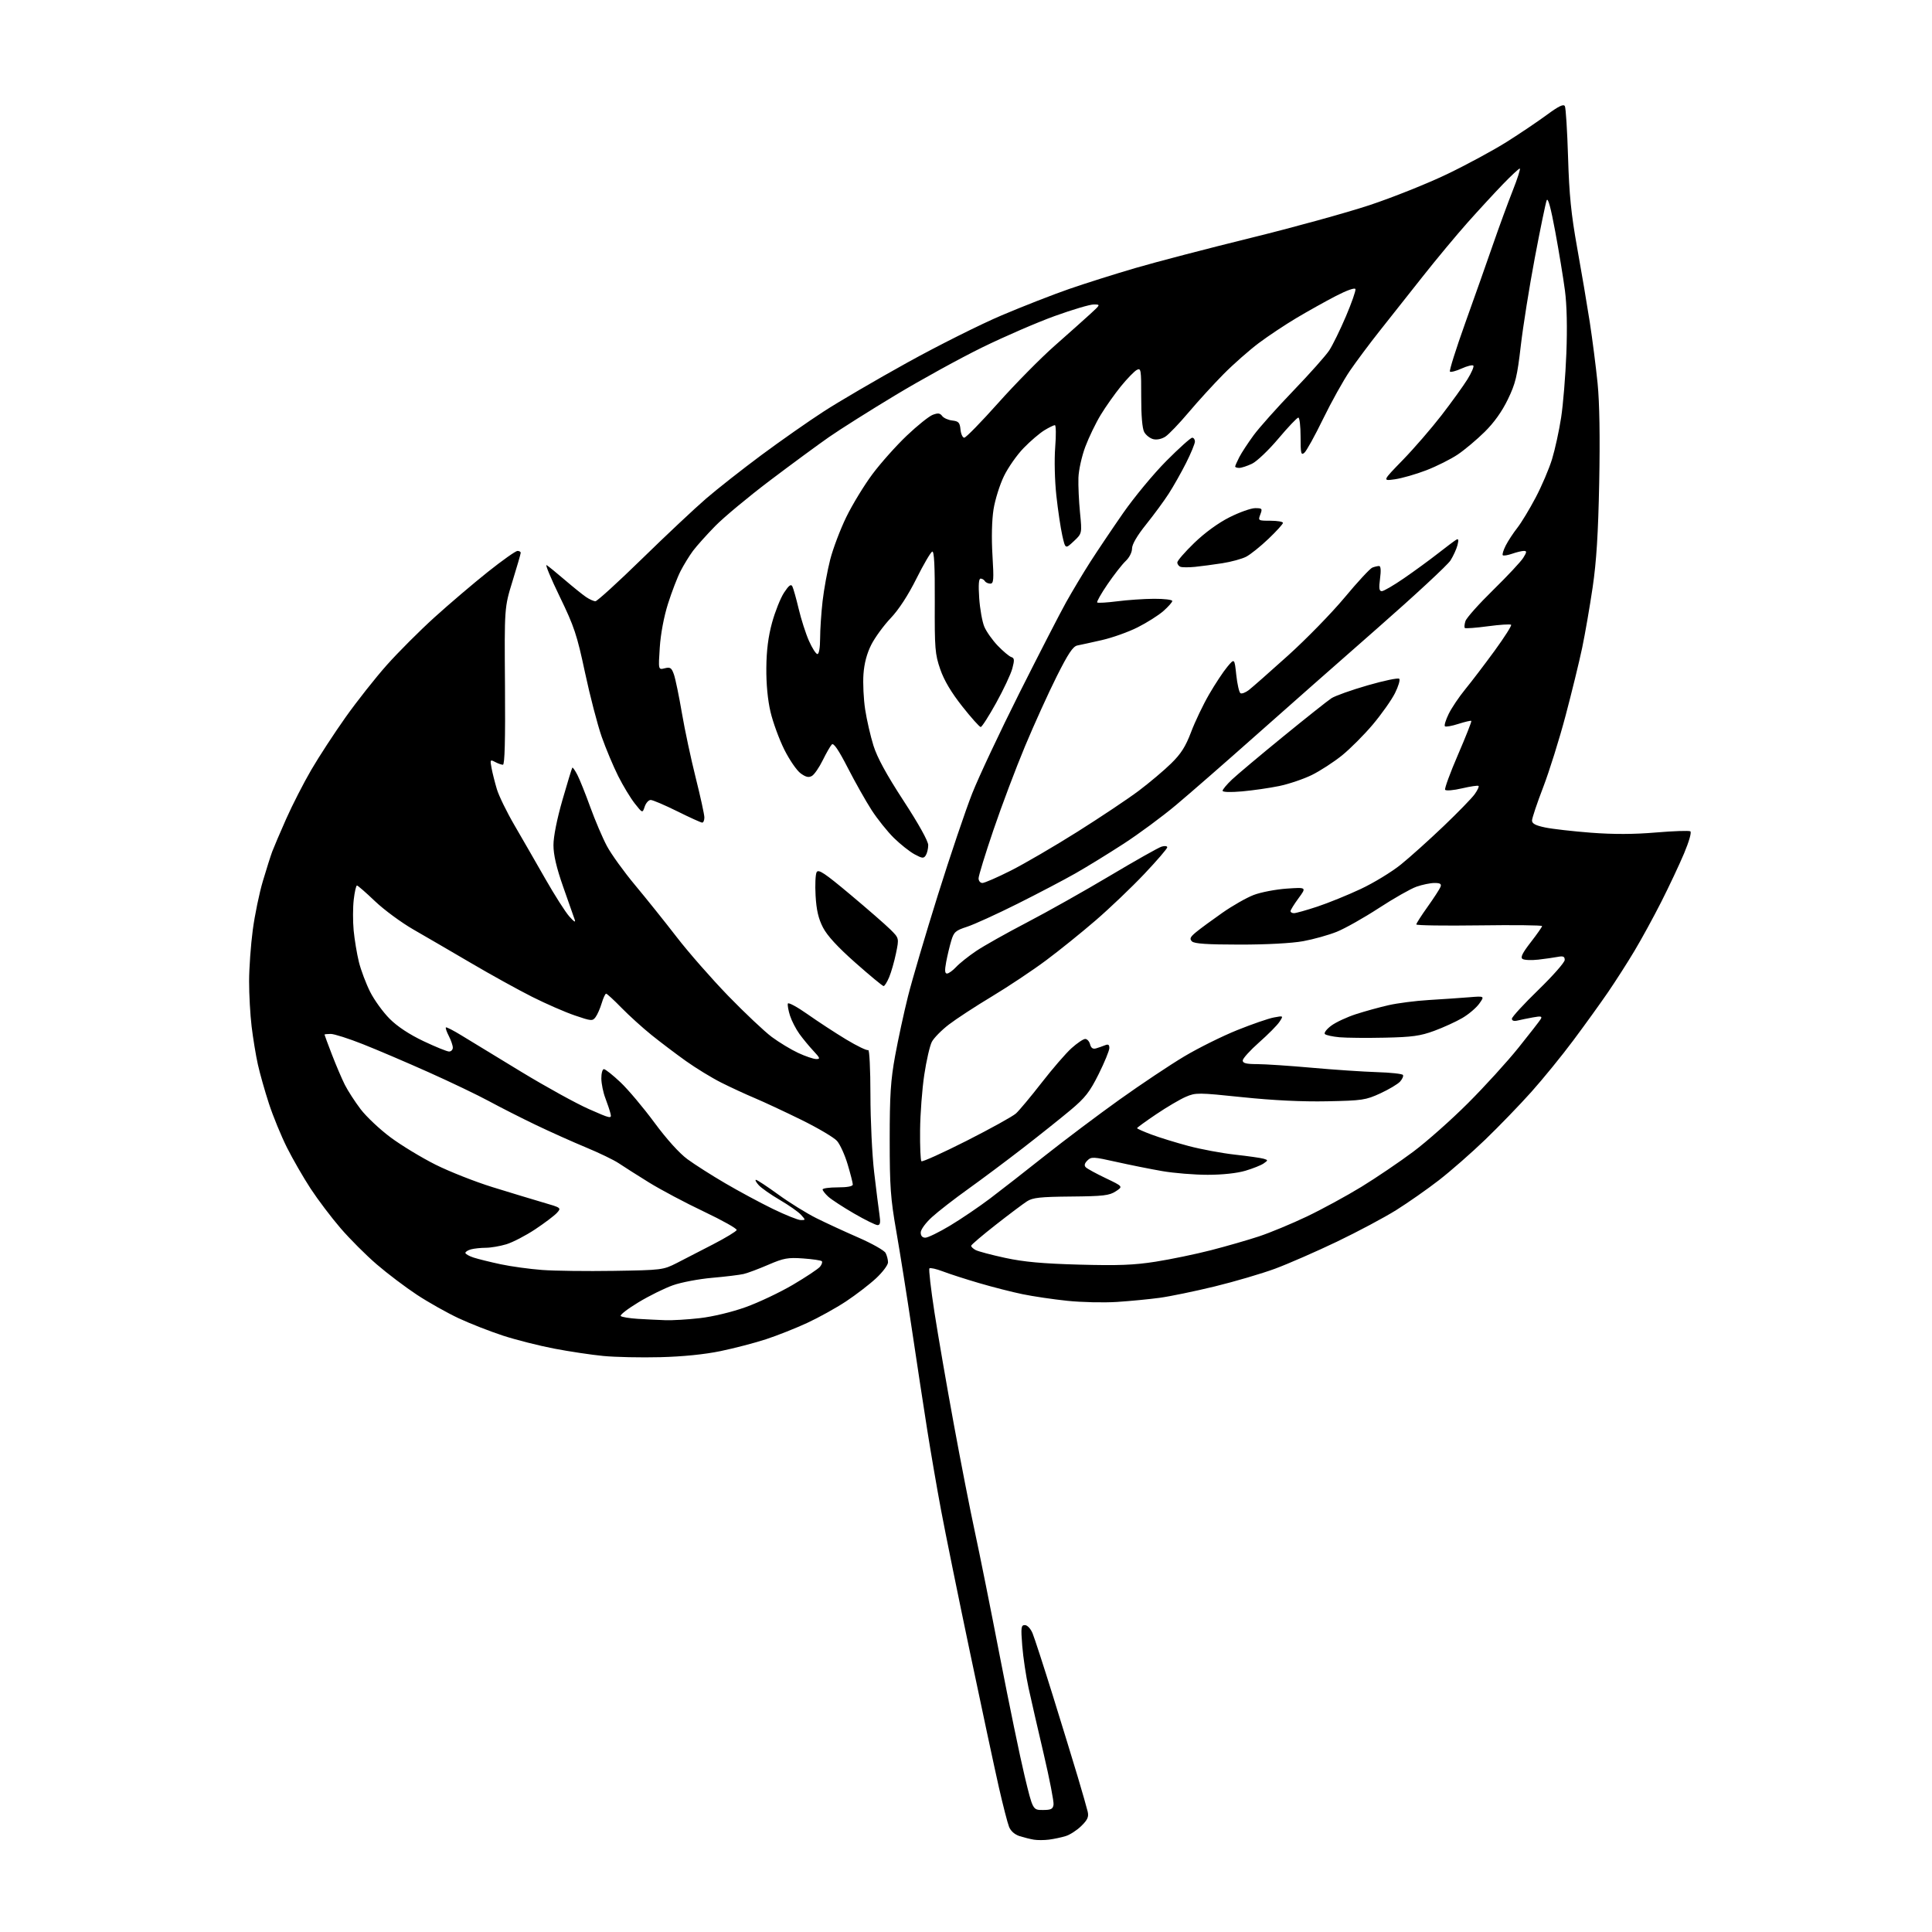 <?xml version="1.0" encoding="UTF-8" standalone="no"?>
<svg 
  version="1.1" 
  xmlns="http://www.w3.org/2000/svg" 
  xmlns:xlink="http://www.w3.org/1999/xlink" 
  xmlns:svg="http://www.w3.org/2000/svg"
  xmlns:rdf="http://www.w3.org/1999/02/22-rdf-syntax-ns#"
  xmlns:cc="http://creativecommons.org/ns#"
  xmlns:dc="http://purl.org/dc/elements/1.1/"
  viewBox="0 0 768 768"
  width="768"
  height="768"
>
<style>svg {background-color: white; }</style>"
<path stroke="none" fill="black" fill-rule="evenodd" d="M417.00,731.28C415.07,731.52 412.38,731.53 411.00,731.30C409.62,731.08 407.08,730.44 405.35,729.90C403.39,729.29 401.80,727.89 401.12,726.21C400.52,724.72 398.70,717.65 397.07,710.50C395.45,703.35 390.29,679.27 385.62,657.00C380.94,634.73 375.77,609.30 374.12,600.50C372.47,591.70 369.99,577.30 368.60,568.50C367.21,559.70 364.46,541.70 362.50,528.50C360.53,515.30 357.74,497.75 356.30,489.50C354.01,476.43 353.67,471.74 353.67,453.00C353.67,435.29 354.05,429.42 355.83,419.67C357.02,413.17 359.32,402.53 360.95,396.02C362.58,389.52 367.93,371.40 372.83,355.76C377.73,340.12 383.87,321.97 386.46,315.41C389.05,308.86 397.49,290.90 405.22,275.50C412.96,260.10 421.29,243.90 423.74,239.50C426.20,235.10 430.51,227.90 433.32,223.50C436.14,219.10 442.04,210.32 446.43,204.00C450.83,197.68 458.56,188.34 463.62,183.25C468.68,178.16 473.31,174.00 473.91,174.00C474.51,174.00 475.00,174.69 475.00,175.52C475.00,176.36 473.42,180.19 471.49,184.03C469.55,187.86 466.45,193.36 464.58,196.25C462.72,199.14 458.67,204.64 455.60,208.47C452.02,212.93 450.00,216.39 450.00,218.05C450.00,219.54 448.92,221.67 447.46,223.03C446.07,224.34 442.84,228.47 440.29,232.20C437.74,235.93 435.88,239.21 436.16,239.49C436.43,239.76 440.00,239.55 444.08,239.03C448.16,238.50 454.76,238.05 458.75,238.03C462.74,238.01 466.00,238.40 466.00,238.90C466.00,239.39 464.40,241.19 462.45,242.91C460.50,244.62 455.89,247.54 452.20,249.39C448.52,251.24 442.12,253.52 438.00,254.45C433.88,255.39 429.49,256.35 428.25,256.59C426.52,256.94 424.60,259.82 420.04,268.92C416.77,275.45 411.10,287.93 407.46,296.65C403.82,305.37 398.17,320.33 394.92,329.90C391.66,339.47 389.00,348.13 389.00,349.15C389.00,350.17 389.68,351.00 390.52,351.00C391.35,351.00 396.42,348.80 401.77,346.10C407.12,343.41 419.03,336.46 428.22,330.68C437.42,324.89 448.43,317.53 452.68,314.34C456.92,311.14 462.71,306.27 465.52,303.51C469.47,299.65 471.29,296.78 473.48,291.00C475.03,286.88 478.26,280.12 480.65,276.00C483.04,271.88 486.29,266.96 487.87,265.08C490.73,261.65 490.73,261.65 491.44,268.32C491.84,271.98 492.58,275.24 493.10,275.56C493.61,275.88 495.10,275.32 496.41,274.32C497.71,273.32 504.72,267.15 511.99,260.60C519.25,254.06 529.40,243.65 534.54,237.48C539.67,231.31 544.62,225.98 545.52,225.63C546.42,225.28 547.63,225.00 548.21,225.00C548.89,225.00 549.02,226.76 548.59,230.00C548.08,233.87 548.24,235.00 549.29,235.00C550.03,235.00 553.99,232.70 558.07,229.89C562.16,227.08 568.20,222.67 571.50,220.09C574.80,217.51 578.08,215.04 578.79,214.61C579.78,214.01 579.92,214.49 579.38,216.67C578.99,218.22 577.73,220.98 576.59,222.79C575.44,224.60 562.35,236.74 547.50,249.76C532.65,262.78 510.82,282.02 499.00,292.52C487.18,303.02 473.02,315.38 467.54,319.97C462.07,324.57 452.62,331.55 446.54,335.48C440.47,339.42 431.90,344.68 427.50,347.18C423.10,349.69 412.75,355.12 404.50,359.25C396.25,363.38 387.20,367.50 384.40,368.41C379.84,369.89 379.17,370.48 378.14,373.94C377.50,376.08 376.59,379.89 376.12,382.41C375.49,385.78 375.58,387.00 376.45,387.00C377.11,387.00 378.74,385.82 380.08,384.39C381.41,382.95 384.98,380.11 388.00,378.07C391.02,376.03 400.10,370.92 408.18,366.71C416.25,362.51 431.10,354.16 441.18,348.15C451.25,342.15 460.51,336.92 461.75,336.55C462.99,336.17 464.00,336.29 464.00,336.82C464.00,337.34 459.89,342.11 454.87,347.42C449.85,352.72 441.17,361.01 435.58,365.83C429.99,370.66 421.09,377.84 415.79,381.78C410.50,385.73 400.84,392.16 394.33,396.08C387.82,399.99 380.11,405.03 377.19,407.27C374.27,409.51 371.22,412.61 370.41,414.17C369.61,415.73 368.25,421.62 367.41,427.25C366.56,432.89 365.81,442.78 365.75,449.23C365.68,455.68 365.92,461.25 366.27,461.61C366.63,461.96 374.70,458.31 384.21,453.50C393.72,448.68 402.56,443.79 403.86,442.62C405.15,441.45 409.73,435.97 414.03,430.44C418.32,424.91 423.67,418.72 425.92,416.69C428.17,414.66 430.63,413.00 431.39,413.00C432.15,413.00 433.02,413.96 433.32,415.13C433.71,416.61 434.44,417.11 435.69,416.75C436.69,416.46 438.29,415.90 439.25,415.51C440.55,414.97 440.99,415.26 440.98,416.64C440.96,417.66 439.05,422.32 436.73,426.98C433.17,434.11 431.39,436.39 425.50,441.32C421.65,444.54 413.18,451.30 406.67,456.34C400.16,461.38 390.37,468.70 384.91,472.61C379.45,476.51 372.96,481.55 370.49,483.80C367.95,486.11 366.00,488.78 366.00,489.94C366.00,491.27 366.65,492.00 367.84,492.00C368.85,492.00 373.29,489.83 377.70,487.18C382.11,484.53 389.27,479.67 393.61,476.39C397.95,473.11 407.80,465.42 415.50,459.31C423.21,453.20 436.48,443.22 445.00,437.13C453.53,431.04 465.12,423.30 470.76,419.94C476.41,416.57 485.87,411.88 491.78,409.50C497.70,407.12 504.26,404.85 506.38,404.46C510.22,403.74 510.22,403.74 508.61,406.19C507.73,407.54 504.08,411.22 500.50,414.38C496.93,417.54 494.00,420.78 494.00,421.56C494.00,422.64 495.42,423.00 499.75,423.00C502.91,423.01 512.70,423.66 521.50,424.45C530.30,425.24 541.93,426.02 547.34,426.19C552.75,426.35 557.41,426.86 557.69,427.31C557.97,427.76 557.45,428.95 556.55,429.95C555.64,430.95 552.11,433.06 548.70,434.63C542.89,437.30 541.55,437.50 527.50,437.78C517.69,437.98 506.09,437.42 494.00,436.16C476.21,434.31 475.34,434.30 471.36,436.01C469.08,436.99 463.80,440.10 459.61,442.93C455.42,445.75 452.00,448.24 452.00,448.46C452.00,448.68 454.59,449.83 457.75,451.01C460.91,452.20 467.55,454.24 472.50,455.56C477.45,456.87 485.77,458.42 491.00,459.00C496.23,459.58 501.33,460.31 502.34,460.62C504.12,461.17 504.12,461.23 502.32,462.49C501.31,463.20 498.04,464.51 495.06,465.39C491.72,466.38 485.95,467.00 480.07,467.00C474.81,467.00 466.68,466.34 462.00,465.53C457.32,464.72 449.09,463.07 443.70,461.86C434.57,459.81 433.80,459.78 432.25,461.32C431.10,462.47 430.91,463.31 431.62,464.02C432.19,464.59 435.76,466.54 439.56,468.35C446.46,471.65 446.46,471.65 443.53,473.57C440.99,475.24 438.57,475.52 425.79,475.64C413.51,475.75 410.52,476.08 408.25,477.54C406.74,478.51 401.13,482.72 395.80,486.90C390.46,491.08 386.07,494.82 386.05,495.21C386.02,495.61 386.82,496.37 387.83,496.91C388.84,497.45 394.13,498.85 399.58,500.03C406.98,501.63 414.46,502.31 429.01,502.71C444.53,503.13 450.74,502.90 459.39,501.54C465.37,500.60 475.27,498.55 481.38,496.98C487.50,495.40 496.10,492.93 500.50,491.47C504.90,490.01 513.45,486.46 519.50,483.58C525.55,480.69 535.34,475.36 541.25,471.74C547.16,468.11 556.39,461.86 561.75,457.85C567.11,453.85 576.92,445.15 583.54,438.53C590.16,431.92 599.19,422.00 603.60,416.50C608.02,411.00 612.00,405.88 612.46,405.11C613.14,403.98 612.57,403.85 609.39,404.43C607.25,404.82 604.49,405.38 603.25,405.68C601.83,406.02 601.00,405.76 601.00,404.96C601.00,404.27 605.73,399.13 611.50,393.52C617.27,387.92 622.00,382.55 622.00,381.59C622.00,380.22 621.40,379.96 619.25,380.37C617.74,380.66 614.25,381.15 611.50,381.47C608.75,381.78 605.93,381.66 605.24,381.20C604.31,380.59 605.17,378.85 608.49,374.57C610.97,371.37 613.00,368.48 613.00,368.13C613.00,367.78 601.75,367.66 588.00,367.85C574.25,368.04 563.00,367.88 563.00,367.48C563.00,367.08 565.03,363.91 567.51,360.44C569.99,356.96 572.29,353.41 572.62,352.56C573.08,351.36 572.52,351.00 570.23,351.00C568.59,351.00 565.37,351.67 563.06,352.48C560.76,353.29 554.02,357.12 548.09,360.99C542.16,364.85 534.66,369.08 531.41,370.39C528.16,371.70 522.12,373.39 518.00,374.14C513.48,374.96 503.47,375.50 492.79,375.49C479.83,375.48 474.74,375.14 473.81,374.21C472.78,373.18 473.11,372.47 475.52,370.49C477.16,369.14 481.81,365.72 485.87,362.88C489.92,360.04 495.54,356.84 498.37,355.76C501.19,354.68 507.08,353.55 511.45,353.24C519.40,352.69 519.40,352.69 516.20,357.04C514.44,359.43 513.00,361.76 513.00,362.20C513.00,362.64 513.62,363.00 514.39,363.00C515.15,363.00 519.31,361.83 523.64,360.40C527.96,358.97 535.73,355.82 540.90,353.39C546.07,350.97 553.27,346.58 556.90,343.64C560.53,340.71 568.16,333.85 573.86,328.40C579.56,322.96 585.12,317.24 586.22,315.69C587.32,314.15 588.01,312.68 587.75,312.42C587.50,312.16 584.53,312.60 581.15,313.39C577.76,314.18 574.76,314.43 574.46,313.94C574.17,313.46 576.47,307.18 579.58,299.99C582.69,292.79 585.07,286.76 584.87,286.57C584.67,286.38 582.36,286.92 579.73,287.76C577.11,288.61 574.70,289.03 574.37,288.70C574.04,288.37 574.71,286.17 575.87,283.80C577.02,281.44 579.99,277.02 582.46,274.00C584.94,270.98 590.18,264.09 594.11,258.71C598.04,253.32 601.00,248.66 600.69,248.36C600.38,248.05 596.22,248.31 591.45,248.95C586.68,249.59 582.56,249.89 582.29,249.63C582.03,249.37 582.14,248.13 582.54,246.89C582.93,245.64 587.88,240.09 593.53,234.56C599.18,229.03 604.57,223.26 605.51,221.75C606.95,219.45 606.99,219.00 605.76,219.00C604.96,219.00 602.86,219.50 601.10,220.12C599.34,220.73 597.66,221.00 597.38,220.71C597.09,220.42 597.62,218.68 598.56,216.84C599.50,215.00 601.57,211.85 603.15,209.84C604.73,207.83 608.00,202.43 610.42,197.84C612.85,193.25 615.79,186.35 616.97,182.50C618.14,178.65 619.77,171.22 620.57,166.00C621.38,160.78 622.31,149.30 622.65,140.50C623.05,130.30 622.85,121.24 622.09,115.50C621.44,110.55 619.71,100.03 618.25,92.13C616.48,82.57 615.34,78.38 614.83,79.63C614.42,80.66 612.29,90.95 610.11,102.50C607.93,114.05 605.42,129.80 604.53,137.50C603.13,149.62 602.44,152.48 599.37,158.81C597.06,163.59 593.87,168.06 590.16,171.70C587.05,174.77 582.25,178.80 579.50,180.66C576.75,182.51 571.12,185.34 567.00,186.93C562.88,188.52 557.25,190.13 554.50,190.52C549.50,191.22 549.50,191.22 557.63,182.86C562.10,178.26 569.03,170.25 573.04,165.06C577.04,159.87 581.67,153.45 583.32,150.80C584.96,148.15 586.02,145.69 585.67,145.33C585.31,144.98 583.21,145.50 581.00,146.50C578.79,147.50 576.71,148.04 576.37,147.71C576.04,147.37 578.79,138.64 582.49,128.30C586.20,117.96 591.17,103.88 593.55,97.00C595.93,90.12 599.44,80.56 601.34,75.75C603.25,70.94 604.50,67.00 604.13,67.00C603.75,67.00 600.73,69.81 597.41,73.25C594.09,76.69 587.77,83.55 583.36,88.50C578.96,93.45 570.91,103.12 565.48,110.00C560.04,116.88 552.38,126.57 548.44,131.54C544.50,136.51 539.18,143.64 536.61,147.39C534.05,151.14 529.26,159.73 525.97,166.48C522.68,173.24 519.32,179.32 518.49,180.00C517.19,181.09 517.00,180.27 517.00,173.62C517.00,169.43 516.60,166.00 516.11,166.00C515.62,166.00 512.05,169.76 508.18,174.35C504.32,178.94 499.59,183.44 497.68,184.35C495.76,185.26 493.48,186.00 492.60,186.00C491.72,186.00 491.00,185.75 491.00,185.45C491.00,185.15 491.74,183.46 492.65,181.70C493.56,179.94 496.13,176.03 498.35,173.00C500.58,169.97 507.70,161.99 514.18,155.26C520.66,148.52 527.07,141.32 528.41,139.26C529.76,137.19 532.74,131.12 535.02,125.76C537.30,120.40 539.01,115.52 538.81,114.92C538.59,114.27 535.42,115.39 530.97,117.69C526.86,119.82 519.85,123.74 515.39,126.39C510.93,129.05 504.18,133.53 500.40,136.36C496.63,139.19 490.33,144.73 486.42,148.68C482.51,152.63 476.25,159.48 472.52,163.90C468.79,168.32 464.63,172.67 463.27,173.56C461.80,174.52 459.85,174.93 458.43,174.57C457.13,174.24 455.51,172.97 454.84,171.74C454.07,170.33 453.63,165.15 453.65,157.80C453.67,146.87 453.55,146.17 451.88,147.06C450.90,147.59 448.08,150.50 445.61,153.52C443.15,156.55 439.53,161.66 437.57,164.89C435.60,168.12 432.85,173.82 431.44,177.56C430.02,181.33 428.80,186.83 428.69,189.93C428.59,192.99 428.87,199.23 429.32,203.78C430.14,212.06 430.14,212.06 426.82,215.17C423.50,218.27 423.50,218.27 422.28,212.89C421.61,209.92 420.55,202.79 419.92,197.03C419.27,191.05 419.07,182.80 419.46,177.78C419.84,172.95 419.78,169.00 419.33,169.00C418.87,169.01 416.98,169.93 415.13,171.06C413.27,172.20 409.58,175.35 406.94,178.07C404.29,180.78 400.76,185.82 399.09,189.25C397.42,192.69 395.55,198.65 394.94,202.50C394.27,206.77 394.10,213.88 394.52,220.75C395.11,230.51 394.99,232.00 393.66,232.00C392.81,232.00 391.84,231.55 391.50,231.00C391.16,230.45 390.39,230.00 389.80,230.00C389.07,230.00 388.89,232.53 389.25,237.77C389.54,242.04 390.45,247.14 391.27,249.10C392.09,251.06 394.50,254.47 396.63,256.69C398.76,258.90 401.18,260.93 402.00,261.19C403.25,261.59 403.32,262.34 402.42,265.72C401.83,267.94 398.94,274.09 396.01,279.38C393.08,284.67 390.31,289.00 389.85,289.00C389.38,289.00 386.08,285.31 382.51,280.79C378.12,275.23 375.30,270.48 373.76,266.04C371.69,260.04 371.51,257.82 371.59,239.22C371.65,225.06 371.35,219.04 370.59,219.27C369.99,219.45 367.16,224.28 364.30,230.00C360.99,236.64 357.28,242.33 354.07,245.71C351.29,248.63 347.83,253.38 346.36,256.26C344.59,259.75 343.55,263.68 343.24,268.00C342.98,271.57 343.28,277.88 343.91,282.00C344.54,286.12 346.03,292.60 347.21,296.39C348.70,301.14 352.40,307.93 359.18,318.33C365.19,327.54 368.99,334.38 368.98,335.94C368.98,337.35 368.54,339.17 368.02,340.00C367.19,341.31 366.63,341.26 363.55,339.60C361.61,338.55 357.92,335.63 355.34,333.10C352.77,330.57 348.77,325.57 346.46,322.00C344.16,318.43 339.89,310.86 336.99,305.20C333.36,298.12 331.38,295.22 330.67,295.93C330.10,296.50 328.48,299.31 327.07,302.18C325.66,305.05 323.73,307.86 322.79,308.42C321.50,309.19 320.38,308.95 318.29,307.44C316.75,306.34 313.82,302.07 311.77,297.97C309.72,293.86 307.26,287.12 306.29,283.00C305.17,278.24 304.57,271.85 304.63,265.50C304.69,258.57 305.39,253.05 306.91,247.50C308.12,243.10 310.26,237.74 311.67,235.59C313.56,232.71 314.43,232.05 314.97,233.09C315.37,233.87 316.50,237.88 317.48,242.00C318.45,246.12 320.29,251.86 321.57,254.75C322.85,257.64 324.36,260.00 324.94,260.00C325.57,260.00 326.00,257.46 326.01,253.75C326.01,250.31 326.46,243.66 326.99,238.96C327.53,234.27 328.89,226.84 330.01,222.46C331.13,218.08 334.02,210.45 336.43,205.50C338.85,200.55 343.52,192.88 346.82,188.46C350.12,184.04 356.26,177.16 360.46,173.17C364.66,169.18 369.30,165.46 370.77,164.90C372.84,164.11 373.68,164.21 374.52,165.36C375.11,166.17 376.92,166.98 378.55,167.16C381.06,167.45 381.55,167.98 381.81,170.75C381.99,172.54 382.66,174.00 383.31,173.99C383.97,173.99 390.05,167.76 396.84,160.15C403.63,152.54 413.73,142.30 419.28,137.41C424.84,132.51 431.21,126.82 433.44,124.78C437.50,121.05 437.50,121.05 434.79,121.03C433.30,121.01 426.32,123.08 419.29,125.62C412.25,128.16 399.28,133.78 390.45,138.10C381.63,142.42 366.10,150.96 355.95,157.08C345.80,163.19 333.90,170.70 329.50,173.77C325.10,176.84 314.52,184.62 306.00,191.06C297.48,197.51 287.70,205.64 284.28,209.14C280.86,212.64 276.89,217.07 275.45,219.00C274.02,220.93 271.81,224.53 270.54,227.00C269.27,229.47 267.02,235.32 265.54,240.00C263.91,245.15 262.62,252.00 262.27,257.40C261.68,266.30 261.68,266.30 264.25,265.65C266.46,265.10 266.96,265.44 267.91,268.16C268.51,269.90 269.93,276.76 271.06,283.41C272.19,290.06 274.67,301.66 276.56,309.20C278.45,316.73 280.00,323.82 280.00,324.95C280.00,326.08 279.61,327.00 279.14,327.00C278.66,327.00 274.20,324.98 269.22,322.50C264.23,320.03 259.49,318.00 258.66,318.00C257.84,318.00 256.77,319.19 256.28,320.65C255.40,323.29 255.40,323.29 252.33,319.40C250.64,317.25 247.67,312.35 245.74,308.50C243.81,304.65 240.86,297.63 239.19,292.90C237.53,288.16 234.54,276.69 232.56,267.40C229.34,252.30 228.27,249.09 222.52,237.21C218.97,229.91 216.62,224.25 217.29,224.64C217.95,225.04 221.20,227.68 224.50,230.51C227.80,233.34 231.61,236.41 232.97,237.33C234.33,238.25 236.00,239.00 236.69,239.00C237.37,239.00 245.71,231.41 255.22,222.12C264.72,212.84 276.20,202.06 280.71,198.17C285.23,194.28 295.13,186.50 302.71,180.87C310.30,175.24 321.45,167.43 327.50,163.52C333.55,159.60 348.50,150.87 360.71,144.11C372.93,137.35 389.80,128.90 398.21,125.34C406.62,121.77 418.68,117.06 425.00,114.87C431.32,112.68 443.25,108.91 451.50,106.50C459.75,104.09 480.26,98.74 497.08,94.60C513.90,90.47 535.17,84.60 544.35,81.57C553.52,78.53 567.44,72.97 575.27,69.21C583.09,65.45 593.77,59.67 599.00,56.37C604.23,53.07 611.39,48.24 614.93,45.63C619.63,42.17 621.55,41.25 622.06,42.20C622.44,42.91 623.01,52.05 623.33,62.50C623.78,77.46 624.55,85.11 626.95,98.50C628.64,107.85 630.88,121.12 631.95,128.00C633.01,134.88 634.41,145.85 635.07,152.38C635.84,160.14 636.06,173.85 635.71,191.88C635.31,212.18 634.61,223.21 633.10,233.50C631.96,241.20 630.09,252.00 628.94,257.50C627.79,263.00 624.82,275.13 622.35,284.46C619.88,293.79 615.86,306.62 613.43,312.96C610.99,319.30 609.00,325.25 609.00,326.18C609.00,327.40 610.43,328.15 614.25,328.94C617.14,329.54 625.35,330.47 632.50,331.02C641.42,331.70 649.50,331.67 658.23,330.93C665.24,330.34 671.40,330.13 671.93,330.46C672.49,330.81 671.44,334.51 669.43,339.28C667.52,343.80 663.45,352.45 660.38,358.50C657.32,364.55 652.52,373.32 649.72,378.00C646.93,382.68 642.17,390.10 639.16,394.50C636.14,398.90 629.96,407.48 625.42,413.56C620.89,419.64 613.37,428.87 608.73,434.06C604.09,439.25 595.83,447.79 590.39,453.03C584.95,458.27 576.67,465.52 572.00,469.14C567.33,472.76 559.67,478.11 555.00,481.04C550.33,483.96 539.75,489.60 531.50,493.56C523.25,497.51 512.18,502.35 506.91,504.31C501.63,506.26 490.83,509.44 482.91,511.37C474.98,513.30 465.12,515.34 461.00,515.90C456.88,516.46 449.23,517.20 444.00,517.54C438.77,517.88 429.90,517.68 424.27,517.09C418.64,516.51 410.64,515.32 406.48,514.46C402.32,513.61 394.55,511.62 389.21,510.05C383.87,508.49 377.38,506.39 374.79,505.40C372.19,504.41 369.80,503.87 369.46,504.20C369.13,504.54 370.03,512.39 371.46,521.66C372.90,530.92 376.35,550.88 379.13,566.00C381.90,581.12 385.69,600.48 387.54,609.00C389.39,617.52 393.86,639.80 397.47,658.50C401.09,677.20 405.51,698.58 407.30,706.00C410.55,719.50 410.55,719.50 414.53,719.50C417.82,719.50 418.55,719.13 418.80,717.37C418.97,716.20 417.22,707.20 414.92,697.37C412.61,687.54 409.89,675.67 408.87,671.00C407.85,666.33 406.72,658.79 406.36,654.25C405.78,646.90 405.89,646.00 407.40,646.00C408.37,646.00 409.68,647.39 410.46,649.25C411.20,651.04 414.81,662.14 418.48,673.92C422.14,685.70 426.63,700.32 428.45,706.42C430.27,712.51 432.03,718.69 432.37,720.14C432.86,722.24 432.33,723.41 429.82,725.87C428.09,727.57 425.28,729.38 423.58,729.89C421.89,730.41 418.93,731.03 417.00,731.28zM262.50,539.50C254.80,539.70 244.60,539.48 239.83,539.02C235.05,538.56 226.28,537.24 220.33,536.10C214.37,534.96 205.23,532.65 200.02,530.96C194.81,529.26 186.82,526.14 182.28,524.01C177.74,521.88 170.30,517.70 165.76,514.71C161.22,511.72 154.02,506.28 149.77,502.62C145.51,498.96 139.04,492.49 135.38,488.23C131.72,483.98 126.36,476.90 123.48,472.50C120.60,468.10 116.36,460.74 114.06,456.15C111.76,451.55 108.54,443.71 106.91,438.72C105.28,433.73 103.29,426.69 102.49,423.07C101.69,419.46 100.58,412.69 100.02,408.03C99.46,403.37 99.01,395.27 99.02,390.03C99.03,384.79 99.69,375.63 100.48,369.69C101.27,363.74 103.08,354.96 104.51,350.19C105.93,345.41 107.60,340.15 108.22,338.50C108.84,336.85 111.33,331.00 113.77,325.50C116.21,320.00 120.70,311.23 123.75,306.00C126.80,300.77 132.95,291.36 137.40,285.08C141.86,278.80 149.21,269.48 153.75,264.38C158.29,259.28 166.84,250.72 172.75,245.37C178.66,240.02 188.20,231.90 193.95,227.32C199.70,222.74 204.99,219.00 205.70,219.00C206.42,219.00 207.00,219.34 206.99,219.75C206.99,220.16 205.53,225.22 203.74,231.00C200.50,241.50 200.50,241.50 200.74,272.75C200.90,294.11 200.64,304.00 199.92,304.00C199.34,304.00 197.94,303.50 196.80,302.89C194.85,301.85 194.77,301.99 195.40,305.32C195.76,307.26 196.71,311.02 197.50,313.67C198.29,316.33 201.43,322.77 204.48,328.00C207.52,333.23 213.05,342.82 216.76,349.33C220.47,355.84 224.77,362.59 226.33,364.33C228.26,366.50 228.93,366.87 228.43,365.50C228.03,364.40 225.97,358.55 223.86,352.50C221.19,344.88 220.01,339.80 220.01,335.97C220.00,332.59 221.40,325.59 223.59,317.97C225.56,311.11 227.33,305.35 227.51,305.16C227.70,304.97 228.60,306.26 229.51,308.02C230.42,309.78 232.74,315.56 234.65,320.85C236.57,326.14 239.54,333.10 241.25,336.31C242.96,339.52 247.99,346.50 252.43,351.82C256.88,357.15 264.33,366.45 269.00,372.50C273.66,378.55 282.89,389.07 289.49,395.89C296.10,402.70 303.89,410.04 306.80,412.21C309.72,414.37 314.44,417.23 317.30,418.56C320.16,419.89 323.38,420.98 324.45,420.99C326.15,421.00 326.01,420.59 323.35,417.75C321.68,415.96 319.17,412.93 317.78,411.00C316.39,409.07 314.71,405.81 314.04,403.74C313.38,401.67 313.00,399.51 313.19,398.94C313.38,398.36 316.90,400.27 321.02,403.17C325.13,406.07 332.04,410.59 336.38,413.21C340.71,415.82 344.65,417.72 345.13,417.42C345.61,417.12 346.00,425.02 346.01,435.19C346.01,445.26 346.68,459.12 347.49,466.00C348.30,472.88 349.24,480.41 349.59,482.75C350.08,486.01 349.90,487.00 348.84,487.00C348.08,487.00 343.87,484.92 339.48,482.38C335.09,479.83 330.49,476.83 329.25,475.70C328.01,474.57 327.00,473.28 327.00,472.83C327.00,472.37 329.70,472.00 333.00,472.00C336.83,472.00 339.00,471.59 339.00,470.86C339.00,470.23 338.08,466.63 336.96,462.87C335.84,459.10 333.93,454.90 332.71,453.52C331.49,452.15 325.10,448.37 318.50,445.13C311.90,441.89 303.57,438.00 300.00,436.50C296.42,435.00 290.44,432.23 286.70,430.35C282.96,428.47 276.66,424.62 272.70,421.80C268.74,418.98 262.57,414.31 259.00,411.44C255.43,408.56 250.04,403.68 247.03,400.60C244.03,397.52 241.29,395.00 240.94,395.00C240.60,395.00 239.81,396.70 239.19,398.77C238.57,400.84 237.48,403.33 236.77,404.29C235.56,405.95 235.11,405.92 228.50,403.66C224.65,402.35 217.00,399.01 211.50,396.24C206.00,393.47 195.10,387.45 187.28,382.85C179.45,378.26 169.13,372.25 164.34,369.50C159.55,366.75 152.68,361.69 149.07,358.25C145.47,354.81 142.24,352.00 141.90,352.00C141.55,352.00 140.98,354.51 140.62,357.59C140.26,360.66 140.24,366.17 140.58,369.84C140.93,373.50 141.87,379.16 142.67,382.42C143.48,385.68 145.50,391.02 147.15,394.30C148.80,397.57 152.29,402.38 154.90,404.99C157.96,408.06 162.72,411.20 168.34,413.87C173.12,416.14 177.70,418.00 178.52,418.00C179.33,418.00 180.00,417.30 180.00,416.45C180.00,415.60 179.29,413.53 178.43,411.86C177.56,410.18 177.03,408.64 177.25,408.42C177.47,408.20 180.31,409.66 183.57,411.67C186.83,413.68 197.49,420.17 207.27,426.10C217.04,432.03 229.12,438.69 234.12,440.89C242.74,444.70 243.19,444.79 242.69,442.70C242.40,441.49 241.47,438.70 240.63,436.50C239.78,434.30 239.07,430.81 239.04,428.75C239.02,426.69 239.48,425.00 240.06,425.00C240.64,425.00 243.60,427.35 246.64,430.22C249.68,433.09 255.74,440.29 260.11,446.21C265.00,452.84 270.07,458.46 273.28,460.81C276.15,462.92 282.89,467.21 288.26,470.35C293.62,473.50 302.14,478.08 307.18,480.54C312.23,482.99 317.24,485.00 318.33,485.00C320.28,485.00 320.28,484.97 318.41,482.90C317.37,481.75 313.58,479.09 310.00,477.00C306.42,474.91 302.63,472.25 301.59,471.10C300.54,469.94 300.06,469.00 300.51,469.00C300.95,469.00 304.96,471.64 309.41,474.87C313.86,478.10 320.65,482.31 324.50,484.23C328.35,486.15 335.90,489.64 341.28,491.98C346.66,494.33 351.50,497.06 352.03,498.06C352.56,499.05 353.00,500.74 353.00,501.80C353.00,502.86 350.86,505.71 348.25,508.14C345.64,510.57 340.26,514.70 336.31,517.32C332.36,519.93 325.38,523.80 320.81,525.91C316.24,528.02 308.90,530.93 304.50,532.37C300.10,533.81 292.00,535.93 286.50,537.07C280.08,538.40 271.48,539.27 262.50,539.50zM264.50,524.80C267.25,524.90 273.43,524.53 278.23,523.98C283.30,523.40 290.90,521.58 296.35,519.63C301.51,517.79 309.98,513.77 315.18,510.72C320.37,507.66 325.23,504.43 325.96,503.55C326.69,502.67 327.01,501.68 326.68,501.34C326.34,501.01 322.99,500.52 319.23,500.25C313.21,499.82 311.54,500.12 305.44,502.75C301.62,504.40 297.20,506.06 295.61,506.43C294.02,506.80 288.40,507.49 283.11,507.95C277.82,508.41 270.80,509.74 267.51,510.91C264.21,512.07 258.02,515.13 253.76,517.71C249.49,520.29 246.34,522.73 246.75,523.14C247.16,523.55 250.20,524.05 253.50,524.26C256.80,524.46 261.75,524.70 264.50,524.80zM244.00,505.19C263.08,504.89 263.62,504.82 269.00,502.09C272.02,500.55 278.55,497.19 283.50,494.62C288.45,492.06 292.65,489.51 292.84,488.96C293.03,488.41 287.16,485.12 279.81,481.63C272.46,478.15 262.64,472.93 257.98,470.05C253.31,467.16 247.92,463.73 245.99,462.43C244.06,461.13 238.21,458.30 232.99,456.14C227.77,453.98 218.78,449.95 213.00,447.18C207.22,444.41 198.84,440.15 194.38,437.73C189.91,435.31 179.11,430.13 170.38,426.23C161.64,422.32 149.88,417.30 144.23,415.07C138.58,412.83 132.84,411.00 131.48,411.00C130.12,411.00 129.00,411.12 129.00,411.27C129.00,411.42 130.33,415.01 131.96,419.24C133.59,423.47 135.89,428.86 137.08,431.22C138.26,433.57 141.09,437.94 143.36,440.93C145.64,443.92 151.01,448.97 155.30,452.16C159.59,455.34 167.62,460.21 173.13,462.97C178.65,465.73 188.86,469.76 195.83,471.92C202.80,474.08 211.81,476.81 215.85,477.99C223.11,480.09 223.18,480.15 221.39,482.13C220.39,483.23 216.49,486.18 212.73,488.68C208.96,491.18 203.81,493.85 201.28,494.62C198.75,495.38 195.07,496.01 193.09,496.01C191.12,496.02 188.49,496.30 187.25,496.63C186.01,496.96 185.00,497.60 185.00,498.04C185.00,498.48 186.46,499.32 188.25,499.90C190.04,500.48 194.88,501.68 199.00,502.56C203.12,503.44 210.55,504.46 215.50,504.83C220.45,505.20 233.28,505.36 244.00,505.19zM550.50,412.49C543.35,412.65 535.25,412.57 532.50,412.33C529.75,412.08 527.12,411.51 526.67,411.06C526.21,410.60 527.33,409.11 529.17,407.74C531.00,406.37 535.42,404.31 539.00,403.15C542.58,401.99 548.42,400.38 552.00,399.57C555.58,398.76 562.77,397.83 568.00,397.52C573.23,397.21 580.36,396.72 583.84,396.44C590.19,395.92 590.19,395.92 588.03,398.96C586.84,400.63 583.82,403.20 581.30,404.67C578.79,406.14 573.76,408.44 570.12,409.78C564.60,411.81 561.34,412.26 550.50,412.49zM351.24,391.98C350.83,391.97 345.80,387.80 340.06,382.73C332.98,376.47 328.82,371.95 327.14,368.68C325.33,365.17 324.54,361.75 324.21,356.06C323.96,351.77 324.15,347.55 324.63,346.69C325.35,345.42 327.81,347.06 338.00,355.60C344.88,361.36 352.06,367.62 353.96,369.51C357.41,372.94 357.41,372.94 356.18,378.92C355.50,382.20 354.28,386.49 353.46,388.44C352.64,390.40 351.64,391.99 351.24,391.98zM493.75,314.59C489.12,315.00 486.00,314.90 486.00,314.34C486.00,313.83 487.69,311.81 489.75,309.86C491.81,307.92 500.94,300.25 510.03,292.83C519.13,285.40 527.78,278.54 529.25,277.57C530.73,276.60 537.23,274.29 543.69,272.43C550.15,270.56 555.79,269.39 556.22,269.82C556.65,270.25 555.88,272.83 554.52,275.55C553.15,278.27 549.20,283.86 545.74,287.98C542.28,292.09 536.76,297.62 533.48,300.28C530.19,302.93 524.80,306.43 521.50,308.06C518.20,309.68 512.35,311.66 508.50,312.46C504.65,313.25 498.01,314.21 493.75,314.59zM475.00,225.34C472.52,225.58 469.94,225.57 469.25,225.31C468.56,225.05 468.00,224.27 468.00,223.58C468.00,222.89 471.05,219.39 474.77,215.79C478.96,211.75 484.28,207.87 488.74,205.63C492.71,203.63 497.30,202.00 498.95,202.00C501.74,202.00 501.88,202.18 501.00,204.50C500.07,206.96 500.13,207.00 505.02,207.00C507.76,207.00 510.00,207.38 510.00,207.85C510.00,208.31 507.40,211.18 504.22,214.21C501.04,217.24 497.06,220.43 495.38,221.30C493.70,222.17 489.44,223.34 485.91,223.89C482.38,224.44 477.48,225.09 475.00,225.34z" />

</svg>